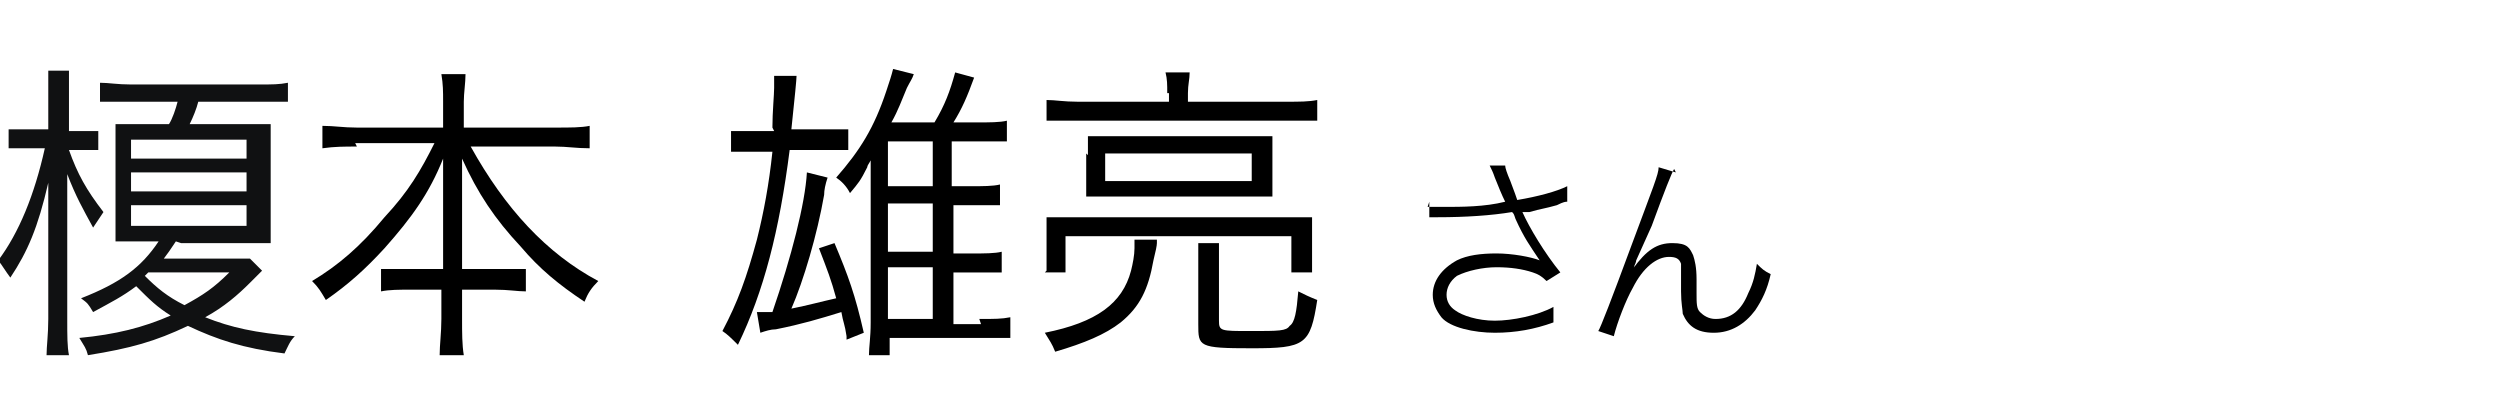 <?xml version="1.0" encoding="UTF-8"?>
<svg version="1.1" id="レイヤー_1" xmlns="http://www.w3.org/2000/svg" xmlns:xlink="http://www.w3.org/1999/xlink" x="0px"
	 y="0px" viewBox="0 0 145 24" width="145" height="24" style="enable-background:new 0 0 145 24;" xml:space="preserve">
<style type="text/css">
	.st1{fill:#101112;}
</style>
        <path class="st1" d="M2.8,6c0-1,0-1.5,0-1.9h1.2c0,.5,0,.9,0,1.8v1.7h.5c.5,0,.8,0,1.2,0v1.1c-.4,0-.7,0-1.2,0h-.5c.5,1.4,1,2.3,2,3.6-.2.3-.4.6-.6.9-.6-1.1-1-1.8-1.5-3.1,0,1.8,0,2.3,0,2.9v5.5c0,1,0,1.6.1,2.1h-1.3c0-.5.1-1.2.1-2.1v-5.2c0-.8,0-1.6,0-2.7-.6,2.6-1.2,4-2.2,5.5-.3-.4-.4-.6-.7-1,1.2-1.6,2.1-3.8,2.7-6.5h-.8c-.6,0-.9,0-1.3,0v-1.1c.3,0,.7,0,1.3,0h1v-1.7ZM10.2,14c-.4.6-.4.6-.7,1h3.5c.7,0,1.1,0,1.5,0l.7.7q-.1.1-.7.7c-.7.7-1.5,1.4-2.6,2,1.5.6,2.9.9,5.2,1.1-.3.3-.4.6-.6,1-2.4-.3-3.9-.8-5.6-1.6-1.9.9-3.3,1.3-5.8,1.7-.1-.4-.2-.5-.5-1,2.1-.2,3.7-.6,5.3-1.3-.8-.5-1.2-.9-2-1.7-.8.6-1.4.9-2.5,1.5-.3-.5-.3-.5-.7-.8,2.3-.9,3.5-1.8,4.5-3.3h-.9c-.7,0-1.2,0-1.6,0,0-.4,0-1,0-1.6v-3.6c0-.9,0-1.3,0-1.6.4,0,.8,0,1.7,0h1.4c.2-.3.4-.9.5-1.3h-2.7c-.8,0-1.3,0-1.8,0v-1.1c.5,0,1,.1,1.8.1h7.4c.8,0,1.2,0,1.7-.1v1.1c-.5,0-1,0-1.7,0h-3.5c-.1.4-.3.9-.5,1.3h3c.9,0,1.2,0,1.7,0,0,.4,0,.7,0,1.6v3.6c0,1,0,1.3,0,1.7-.5,0-.9,0-1.6,0h-3.6ZM7.6,9.2h6.7v-1.1h-6.7v1.1ZM7.6,11.1h6.7v-1.1h-6.7v1.1ZM7.6,13.1h6.7v-1.2h-6.7v1.2ZM8.6,15.8c0,0-.1.1-.2.2.7.7,1.3,1.2,2.3,1.7,1.1-.6,1.7-1,2.6-1.9h-4.8Z"/>
        <path d="M20.7,8.5c-.7,0-1.3,0-2,.1v-1.3c.7,0,1.2.1,2,.1h5v-1.5c0-.6,0-1-.1-1.6h1.4c0,.5-.1,1.1-.1,1.6v1.5h5.3c.9,0,1.5,0,2-.1v1.3c-.8,0-1.3-.1-2-.1h-4.9c2,3.6,4.4,6.2,7.4,7.8-.4.4-.6.7-.8,1.2-1.5-1-2.6-1.9-3.7-3.2-1.5-1.6-2.5-3.1-3.4-5.1,0,1.1,0,1.7,0,2.3v4.1h2c.9,0,1.3,0,1.7,0v1.3c-.5,0-1-.1-1.8-.1h-1.9v1.7c0,.8,0,1.5.1,2.1h-1.4c0-.6.1-1.3.1-2.1v-1.7h-1.7c-.8,0-1.3,0-1.8.1v-1.3c.5,0,.9,0,1.8,0h1.8v-4.1c0-.7,0-1.4,0-2.3-.8,2-1.8,3.4-3.4,5.2-1.1,1.2-2.1,2.1-3.4,3-.3-.5-.4-.7-.8-1.1,1.5-.9,2.8-2,4.2-3.7,1.4-1.5,2.1-2.7,2.9-4.3h-4.6Z"/>
        <path d="M44.8,7.4c0-.9.1-1.9.1-2.3s0-.4,0-.7h1.3c0,.2-.1,1.2-.3,3.1h1.8c.7,0,1.1,0,1.5,0v1.2c-.4,0-.8,0-1.5,0h-1.9c-.6,4.7-1.5,8.2-3,11.3-.4-.4-.6-.6-.9-.8.9-1.7,1.4-3.1,2-5.3.4-1.6.7-3.2.9-5.1h-.8c-.7,0-1.1,0-1.6,0v-1.2c.4,0,.8,0,1.6,0h.9ZM49.1,19.5c-.1-.7-.2-.8-.3-1.4-1.3.4-2.3.7-3.8,1-.3,0-.6.1-.9.2l-.2-1.2c.3,0,.6,0,.9,0,1.1-3.2,1.9-6.3,2-8.1l1.2.3q-.2.6-.2,1c-.4,2.3-1.2,5-1.9,6.6,1-.2,1.7-.4,2.6-.6-.3-1.1-.5-1.6-1-2.9l.9-.3c.8,1.9,1.2,3,1.7,5.2l-1,.4ZM56.8,18.5c.9,0,1.3,0,1.8-.1v1.2c-.5,0-1,0-1.8,0h-5.2v1h-1.2c0-.5.1-1,.1-1.9v-7.4c0-.8,0-1.2,0-2-.1.2-.2.3-.2.4-.4.8-.5.9-1,1.5-.2-.4-.5-.7-.8-.9,1.4-1.6,2.2-2.9,2.9-5,.2-.6.3-.9.4-1.3l1.2.3c-.1.3-.2.4-.4.8-.3.7-.5,1.3-.9,2h2.5c.6-1,.9-1.8,1.2-2.9l1.1.3c-.4,1.1-.7,1.8-1.2,2.6h1.3c.8,0,1.4,0,1.8-.1v1.2c-.4,0-1,0-1.8,0h-1.4v2.6h1.1c.7,0,1.3,0,1.7-.1v1.2c-.3,0-.9,0-1.6,0h-1.1v2.8h1.1c.7,0,1.3,0,1.7-.1v1.2c-.5,0-.8,0-1.7,0h-1.1v3h1.6ZM54.1,10.8v-2.6h-2.6v2.6h2.6ZM51.5,14.6h2.6v-2.8h-2.6v2.8ZM51.5,18.5h2.6v-3h-2.6v3Z"/>
        <path d="M67.7,5.4c0-.5,0-.8-.1-1.2h1.4c0,.4-.1.7-.1,1.2v.5h5.7c.8,0,1.3,0,1.8-.1v1.2c-.6,0-1.1,0-1.8,0h-12.1c-.7,0-1.2,0-1.8,0v-1.2c.5,0,1,.1,1.8.1h5.3v-.5ZM67.1,14.1q0,.2-.2,1c-.3,1.7-.8,2.7-1.9,3.6-.9.7-2.1,1.2-3.8,1.7-.2-.5-.3-.6-.6-1.1,3-.6,4.5-1.7,5-3.6.1-.4.2-.9.2-1.3s0-.3,0-.5h1.3ZM60.7,15.7c0-.3,0-.6,0-1v-1c0-.4,0-.7,0-1.1.6,0,1,0,1.9,0h11.6c.9,0,1.3,0,1.9,0,0,.4,0,.7,0,1.2v.9c0,.4,0,.8,0,1.1h-1.2v-2.1h-13.1v2.1h-1.2ZM63.1,9c0-.5,0-.8,0-1.1.5,0,1,0,1.5,0h7.6c.9,0,1.2,0,1.6,0,0,.3,0,.6,0,1v1.5c0,.5,0,.7,0,1-.5,0-.9,0-1.6,0h-7.7c-.6,0-1,0-1.5,0,0-.4,0-.7,0-1.1v-1.4ZM64.1,10.5h8.5v-1.6h-8.5v1.6ZM70.7,14.1c0,.4,0,.9,0,1.5v3c0,.6.1.6,1.8.6s2.1,0,2.3-.3c.3-.2.4-.8.5-2,.4.2.6.3,1.1.5-.4,2.6-.7,2.8-3.8,2.8s-3.1-.1-3.1-1.4v-3.2c0-.6,0-1.1,0-1.5h1.3Z"/>
        <path d="M82.8,12c.3,0,.5,0,.9,0,1.1,0,2.4,0,3.6-.3-.2-.4-.4-.9-.6-1.4-.1-.3-.2-.5-.3-.7h.9q0,.2.3.9c.3.8.3.8.4,1.1,1.2-.2,2.3-.5,2.9-.8v.9c-.1,0-.2,0-.6.2-.7.2-.9.2-1.6.4q-.3,0-.4,0c.4.9,1.3,2.4,2.2,3.5l-.8.5c-.3-.3-.5-.4-.8-.5-.6-.2-1.3-.3-2.1-.3s-1.7.2-2.3.5c-.4.3-.6.7-.6,1.1s.2.7.5.9c.4.3,1.3.6,2.3.6s2.5-.3,3.4-.8v.9c-1.1.4-2.2.6-3.4.6s-2.6-.3-3.1-.9c-.3-.4-.5-.8-.5-1.3,0-.8.5-1.5,1.4-2,.6-.3,1.4-.4,2.3-.4s2,.2,2.5.4c-.6-.9-.9-1.3-1.4-2.4-.1-.3-.1-.3-.2-.4-1.2.2-2.7.3-4.3.3-.2,0-.3,0-.5,0v-.9Z"/>
        <path d="M97.1,9.8q-.2.3-1.3,3.3-.4.9-.9,2s0,.1-.1.3c0,0,0,.1-.1.2h0c.8-1.1,1.4-1.5,2.3-1.5s1,.3,1.2.7c.1.3.2.7.2,1.4v.8c0,.6,0,.9.2,1.1.2.2.5.4.9.4.9,0,1.5-.5,1.9-1.5.3-.6.4-1.1.5-1.7.3.3.4.4.8.6-.2.9-.5,1.5-.9,2.1-.6.8-1.4,1.3-2.4,1.3s-1.5-.4-1.8-1.1c0-.2-.1-.6-.1-1.3v-.7c0-.5,0-.7,0-.9-.1-.3-.3-.4-.7-.4-.7,0-1.5.6-2.1,1.8-.4.7-.9,2-1.1,2.8l-.9-.3q.2-.3,1.9-4.9c1.3-3.5,1.6-4.2,1.6-4.6l1,.3Z"/>
</svg>